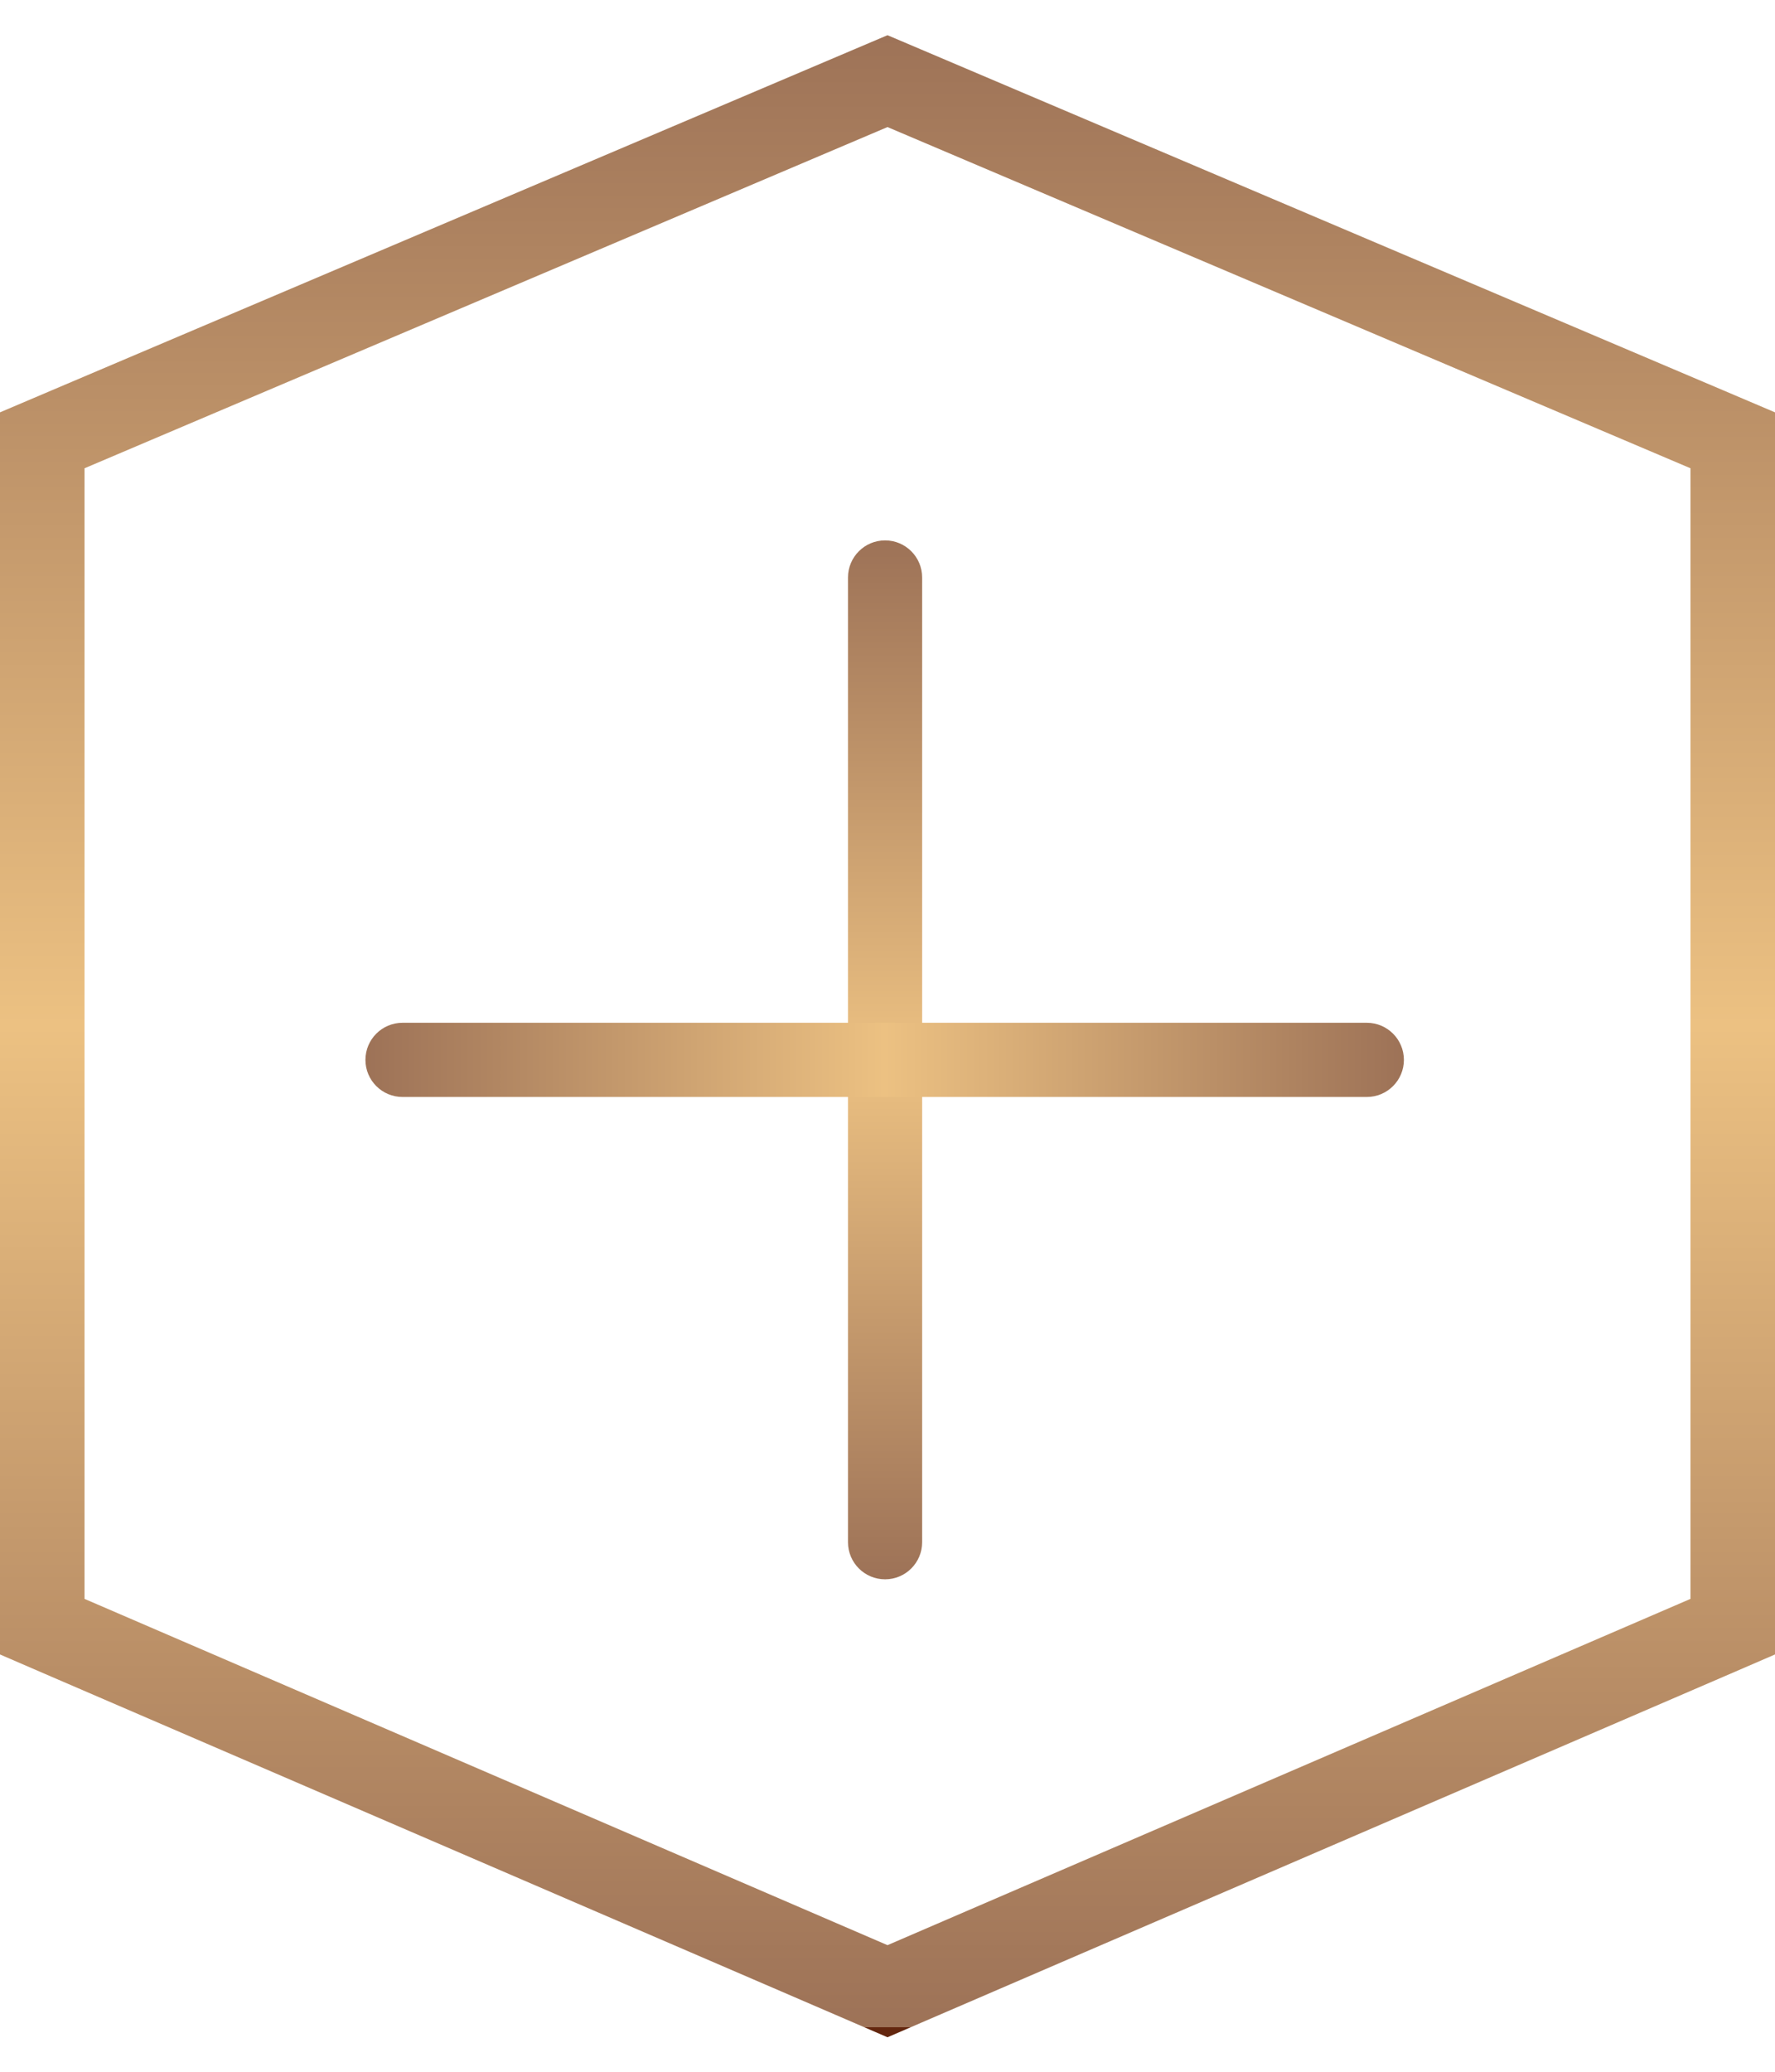 <svg width="42" height="49" viewBox="0 0 42 49" fill="none" xmlns="http://www.w3.org/2000/svg">
<path fill-rule="evenodd" clip-rule="evenodd" d="M20.943 12.781C21.427 12.781 21.82 13.174 21.82 13.659L21.82 36.475C21.82 36.96 21.427 37.353 20.943 37.353C20.458 37.353 20.065 36.96 20.065 36.475L20.065 13.659C20.065 13.174 20.458 12.781 20.943 12.781Z" fill="url(#paint0_linear_4766_10050)"/>
<path fill-rule="evenodd" clip-rule="evenodd" d="M33.219 25.068C33.219 25.552 32.826 25.945 32.341 25.945L9.525 25.945C9.04 25.945 8.647 25.552 8.647 25.068C8.647 24.583 9.04 24.19 9.525 24.19L32.341 24.19C32.826 24.19 33.219 24.583 33.219 25.068Z" fill="url(#paint1_linear_4766_10050)"/>
<path d="M41 11.076L41 10.414L40.391 10.155L21.391 2.085L21 1.919L20.609 2.085L1.609 10.155L1 10.414L1 11.076L1 37.815L1 38.473L1.604 38.734L20.604 46.924L21 47.095L21.396 46.924L40.396 38.734L41 38.473L41 37.815L41 11.076Z" stroke="url(#paint2_linear_4766_10050)" stroke-width="2"/>
<defs>
<linearGradient id="paint0_linear_4766_10050" x1="20.071" y1="37.353" x2="20.071" y2="12.781" gradientUnits="userSpaceOnUse">
<stop offset="0" stop-color="#9D7257"/>
<stop offset="0" stop-color="#9D7257"/>
<stop offset="0.5" stop-color="#ECC182"/>
<stop offset="1" stop-color="#9D7257"/>
<stop offset="1" stop-color="#9D7257"/>
</linearGradient>
<linearGradient id="paint1_linear_4766_10050" x1="8.647" y1="24.196" x2="33.219" y2="24.196" gradientUnits="userSpaceOnUse">
<stop offset="0" stop-color="#9D7257"/>
<stop offset="0" stop-color="#9D7257"/>
<stop offset="0.5" stop-color="#ECC182"/>
<stop offset="1" stop-color="#9D7257"/>
<stop offset="1" stop-color="#9D7257"/>
</linearGradient>
<linearGradient id="paint2_linear_4766_10050" x1="1.993" y1="47.946" x2="1.997" y2="0.581" gradientUnits="userSpaceOnUse">
<stop stop-color="#63260E"/>
<stop offset="0" stop-color="#9D7257"/>
<stop offset="0.5" stop-color="#ECC182"/>
<stop offset="1" stop-color="#9D7257"/>
<stop offset="1" stop-color="#63260E"/>
</linearGradient>
</defs>
</svg>
